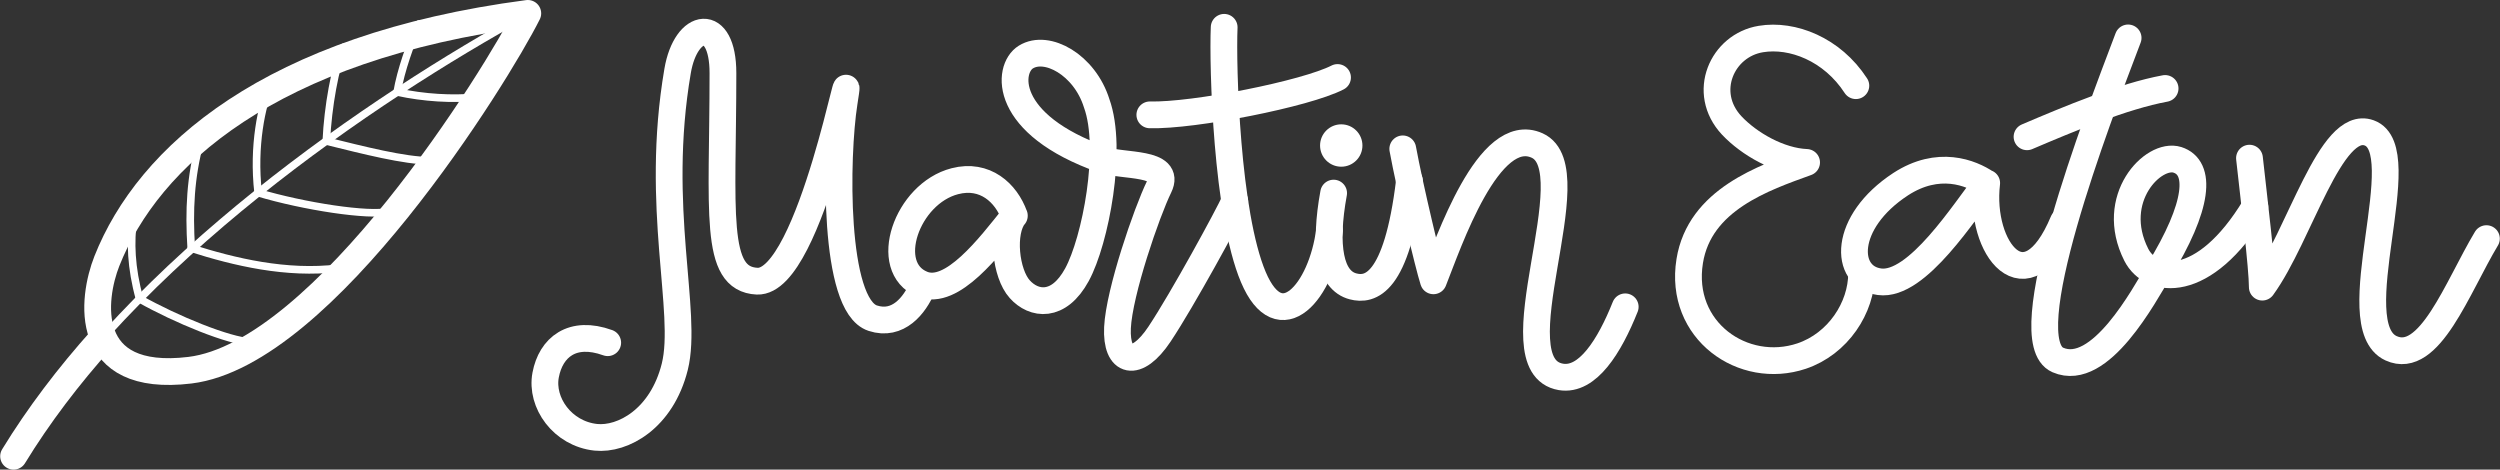 <?xml version="1.0" encoding="UTF-8"?>
<svg id="_Слой_1" xmlns="http://www.w3.org/2000/svg" version="1.1" viewBox="0 0 1345.2 252.7">
  <rect x="0" y="0" width="1345.2" height="252.7" fill="#333333" stroke="none"/>
  <!-- Generator: Adobe Illustrator 29.1.0, SVG Export Plug-In . SVG Version: 2.1.0 Build 142)  -->
  <defs>
    <style>
      .st0 {
        fill: #fff;
      }

      .st1 {
        stroke-width: 4.1px;
      }

      .st1, .st2 {
        fill: none;
        stroke: #fff;
        stroke-linecap: round;
        stroke-linejoin: round;
      }

      .st2 {
        stroke-width: 14.4px;
      }
    </style>
  </defs>
  <g>
    <path class="st2" d="M998.6,46.1c-12.8-19.7-34.2-27.9-51.1-25.1-20.9,3.4-32.2,28.8-15.7,46.5,9.4,10,25.7,19.3,40.3,19.9-22.9,8.3-57.6,20-62.9,53.1-6,37.4,28.8,61.6,60.2,51.1,19.6-6.6,32.3-26,32.3-44.6"/>
    <path class="st2" d="M1145.1,20.4c-17.1,45-62.2,162.7-37.8,173.3,22.8,9.9,46.6-35.3,54-47.4,22.2-36,23.2-56.2,10.3-60.3s-37.4,20.8-22.1,51.1c7.9,15.6,36.3,19.7,63.8-25.8"/>
    <path class="st2" d="M1337.9,128.4c-15.7,26.2-30.7,68.4-51.3,59-27.3-12.5,13.4-106.8-11.8-115.9-20.8-7.5-37.4,55.4-57.5,83,0-10.4-4.5-47.7-6.9-69.4"/>
    <path class="st2" d="M1068.9,98.6c-8.4-5.7-25.9-12.7-46.2.5-31.3,20.5-30.6,49.9-11.4,52.5,20.3,2.8,46-38.5,57.7-53.1-4.2,35.3,21.4,68.1,41.2,20.7"/>
  </g>
  <path class="st2" d="M1090.7,73.6c23-9.8,51.7-21.8,74.3-26"/>
  <path class="st2" d="M327,184.4c-19.1-6.9-30.6,2.5-33.4,17.4s9.1,31.6,27,33.5c14.5,1.5,35.5-9.9,42.5-38,7.3-29.5-11.1-85.4,1.5-159.1,4.5-26.5,24.4-29.6,24.4,1.1,0,74.7-5.3,110.9,18.4,112,29.2,1.3,53.4-138,46.8-96-4.5,28.6-5.9,108.9,15.4,115.9,13.7,4.5,22.6-7,26.7-16.6"/>
  <path class="st2" d="M545.8,116.1c-4.4-12.3-15.8-22.8-32-18.6-26,6.7-39.6,46.4-17.6,55.4,16,6.6,36.2-20.1,49.6-36.9-7.1,8.8-4.7,31.2,2.9,39.6,7.5,8.4,20.9,10.4,30.8-7.8s19.5-67.7,10.6-92.2c-6.5-20.8-26.8-31.9-38.1-24.9-10.2,6.3-12.7,36.2,41.5,55.3,10.7,3.8,36.9.8,30.2,14.5-6.7,13.7-21.5,56.7-22.4,75.8s10.2,22.1,22.6,3.5,36.9-63.6,40.5-71.6"/>
  <path class="st2" d="M658.7,14.7c-.9,21.2,1.3,100.4,15.7,134.4,14.3,33.9,36.8,8,41-25.2"/>
  <path class="st2" d="M717.6,103.9c-5.2,28.4-2,47,10.5,50.2,8.8,2.3,23.5-.3,30.3-56.8"/>
  <path class="st2" d="M874.5,165.1c-8.5,21.3-20.3,40.1-34.6,37.7-35.8-6.1,16-111.5-12.8-124.5-26.1-11.8-47.7,52.4-55.8,72.8-2.7-8.4-12.8-50.8-16.5-71"/>
  <path class="st2" d="M618.7,61.8c23.7.6,83.9-11.3,101-20.1"/>
  <g>
    <path class="st1" d="M284,7.2C200.4,53,71,140.9,7.2,245.5"/>
    <path class="st2" d="M284,7.2C145.4,25.4,79.8,84.2,57.5,140.5c-7.9,20-13.9,65.8,44.7,58.7,72.2-8.8,165-158.5,181.8-192h0Z"/>
    <path class="st1" d="M225.5,12.9c-4.5,10.1-9.9,25.2-11.8,36.7"/>
    <path class="st1" d="M184.9,25.4c-4.5,10.1-8.5,32.2-9.3,50.4"/>
    <path class="st1" d="M145.4,46.2c-4.5,10.1-9.4,32.2-6.5,57.5"/>
    <path class="st1" d="M107.7,76c-5.2,19.4-6.1,36.9-4.8,57.6"/>
    <path class="st1" d="M71.7,118.2c-1.6,11.7-1.3,25.7,3.4,42.6"/>
    <path class="st1" d="M256.1,52.3c-12.5,1.2-28,.4-42.4-2.8"/>
    <path class="st1" d="M231.4,86.5c-13.8,0-35.9-5.7-55.8-10.6"/>
    <path class="st1" d="M209.4,113.8c-10.7,2.7-46.1-2.8-70.5-10.1"/>
    <path class="st1" d="M181.9,144.3c-27.7,3.4-56-3.4-78.9-10.7"/>
    <path class="st1" d="M135,184c-11.8-.5-40.2-12.1-59.9-23.2"/>
    <path class="st2" d="M55,182.1c-18.2,20.3-34.3,41.5-47.7,63.4"/>
  </g>
  <circle class="st0" cx="721.7" cy="78.3" r="11.4"/>
</svg>